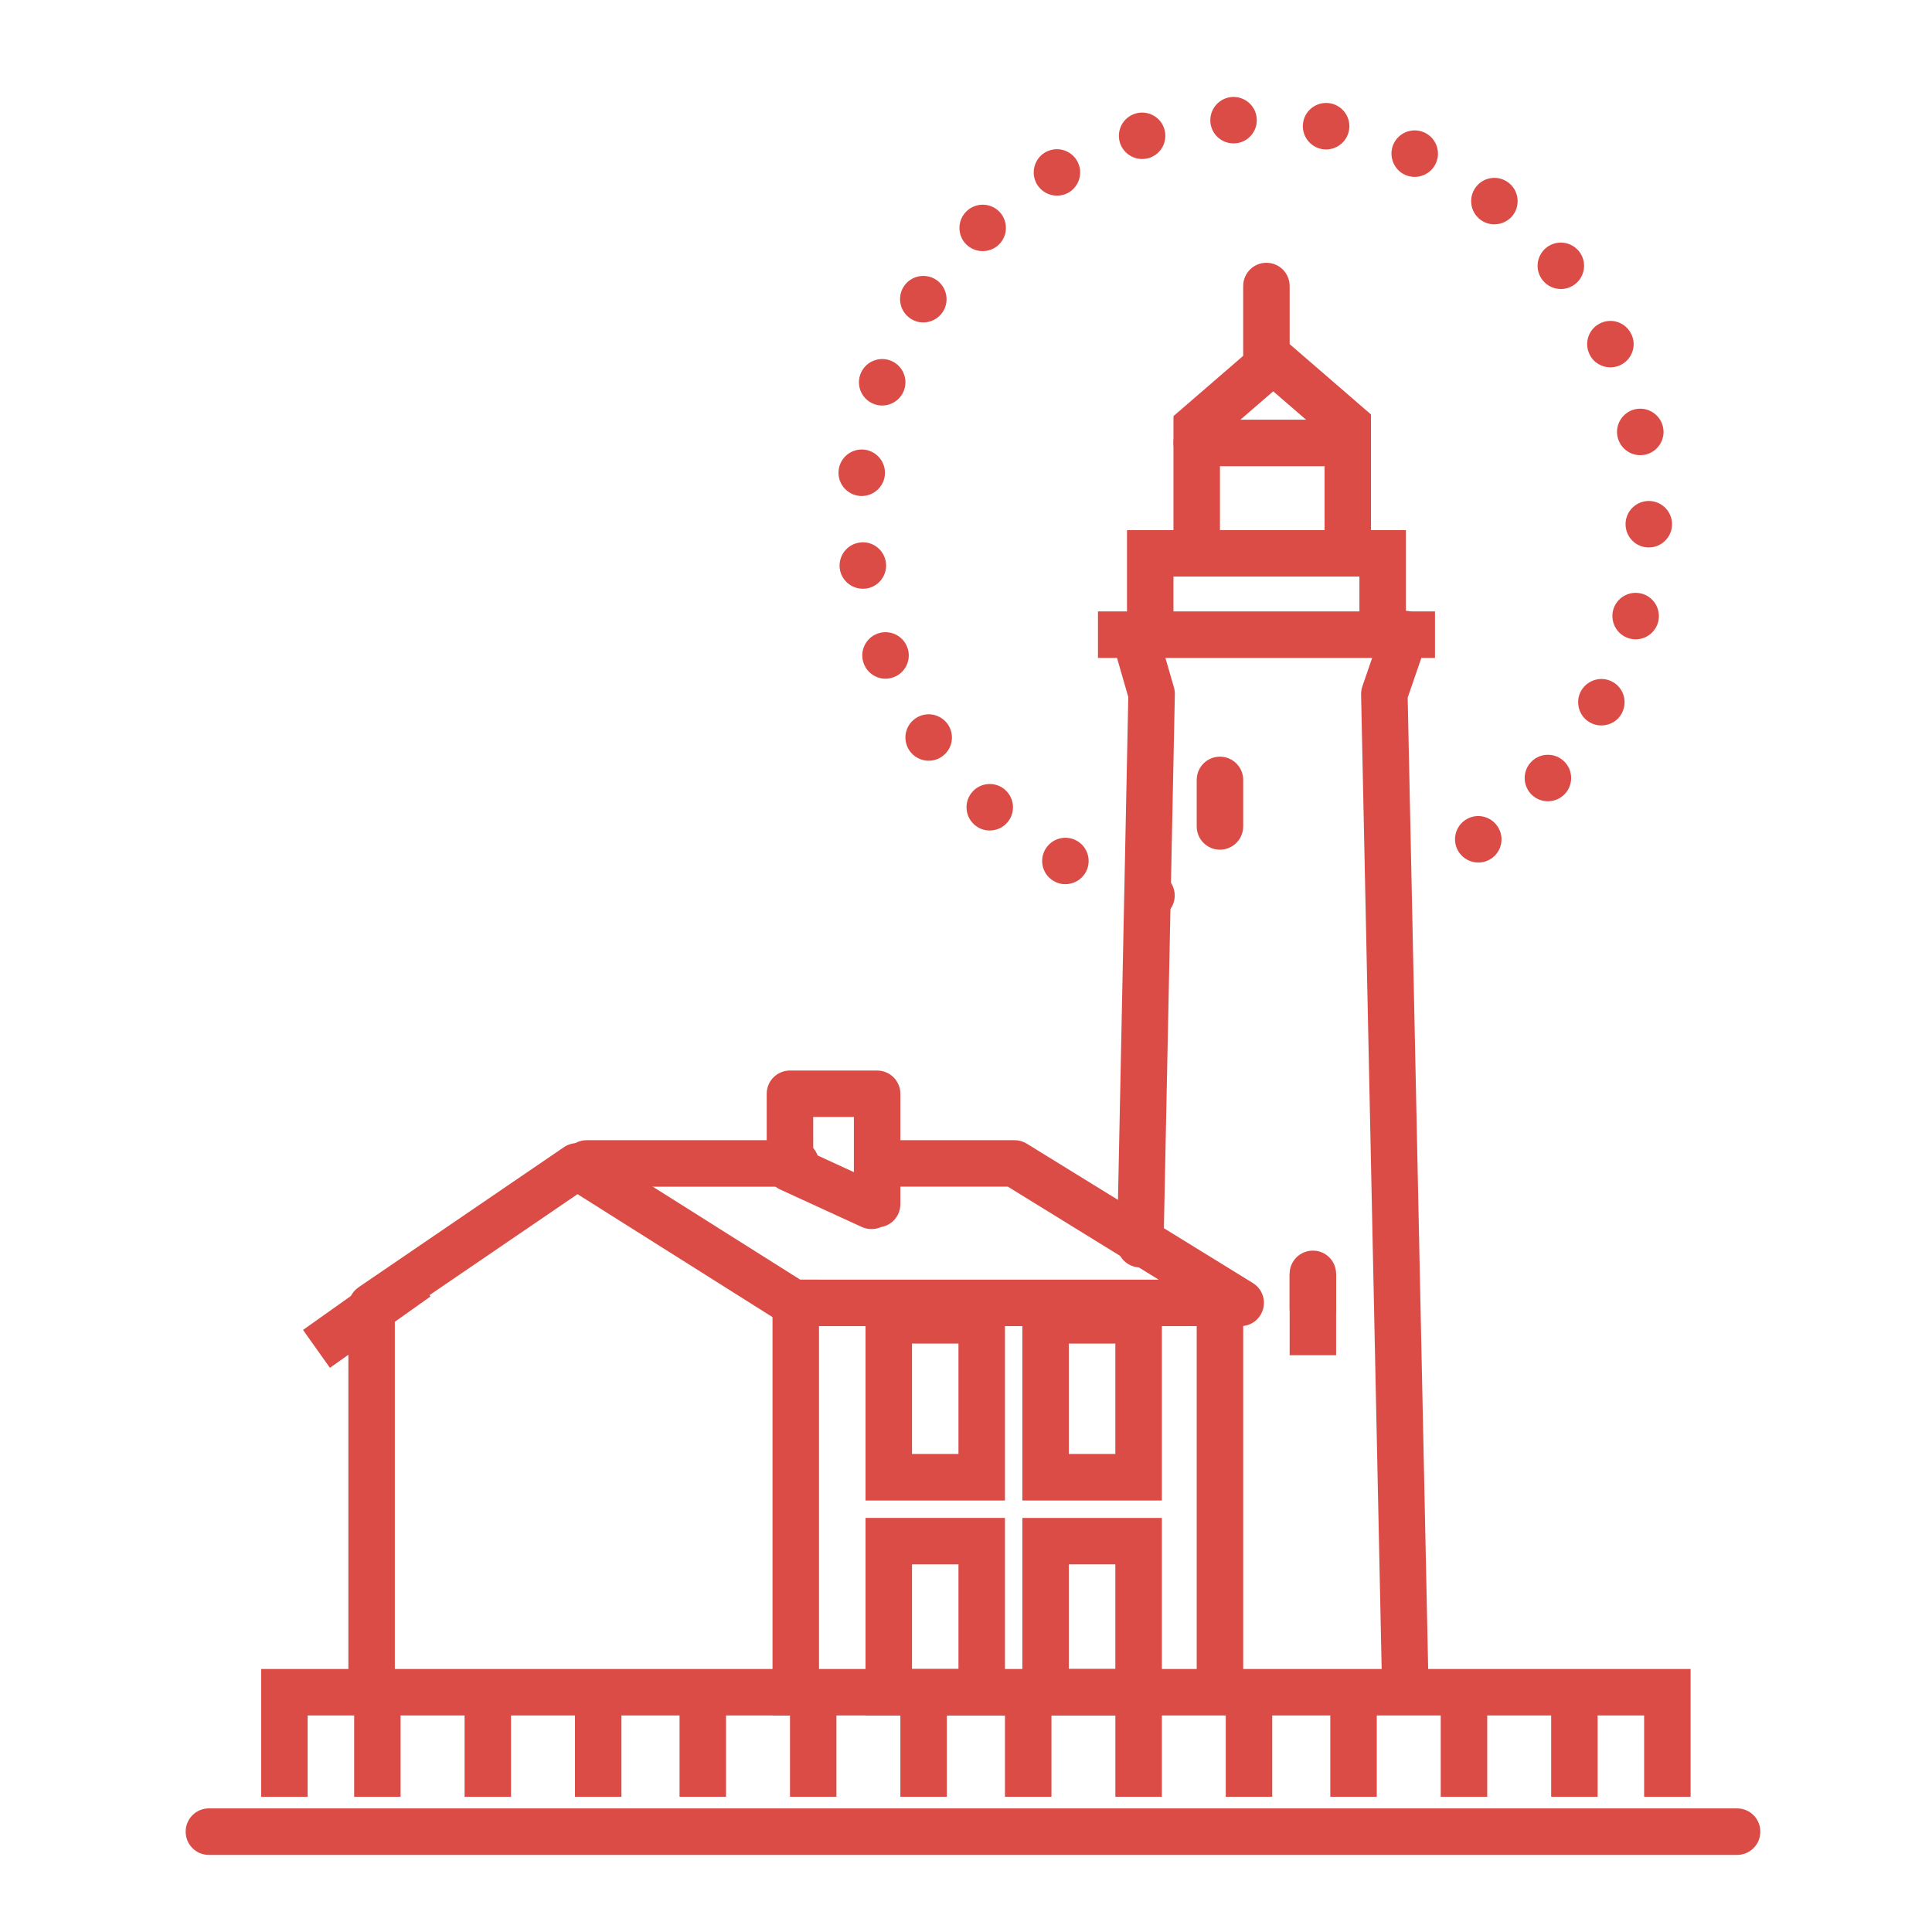 <?xml version="1.0" encoding="utf-8"?>
<!-- Generator: Adobe Illustrator 16.0.0, SVG Export Plug-In . SVG Version: 6.00 Build 0)  -->
<!DOCTYPE svg PUBLIC "-//W3C//DTD SVG 1.1//EN" "http://www.w3.org/Graphics/SVG/1.1/DTD/svg11.dtd">
<svg version="1.1" xmlns="http://www.w3.org/2000/svg" xmlns:xlink="http://www.w3.org/1999/xlink" x="0px" y="0px" width="60px"
	 height="60px" viewBox="0 0 60 60" enable-background="new 0 0 60 60" xml:space="preserve">
<g id="Calque_4">
	<g>
		<g>
			<g>
				<g>
					<g>
						<path fill="#DC4C46" d="M53.946,57.606H6.487c-0.398,0-0.721-0.322-0.721-0.722c0-0.4,0.322-0.723,0.721-0.723h47.459
							c0.4,0,0.723,0.322,0.723,0.723C54.669,57.284,54.347,57.606,53.946,57.606z"/>
					</g>
				</g>
			</g>
			<g>
				<g>
					<g>
						<polygon fill="#DC4C46" points="52.503,55.801 51.06,55.801 51.06,53.275 9.554,53.275 9.554,55.801 8.11,55.801 8.11,51.832 
							52.503,51.832 						"/>
					</g>
				</g>
			</g>
			<g>
				<g>
					<g>
						<rect x="10.999" y="52.554" fill="#DC4C46" width="1.442" height="3.247"/>
					</g>
				</g>
				<g>
					<g>
						<rect x="14.428" y="52.554" fill="#DC4C46" width="1.442" height="3.247"/>
					</g>
				</g>
				<g>
					<g>
						<rect x="17.856" y="52.554" fill="#DC4C46" width="1.443" height="3.247"/>
					</g>
				</g>
				<g>
					<g>
						<rect x="21.104" y="52.734" fill="#DC4C46" width="1.443" height="3.066"/>
					</g>
				</g>
				<g>
					<g>
						<rect x="24.534" y="52.734" fill="#DC4C46" width="1.442" height="3.066"/>
					</g>
				</g>
				<g>
					<g>
						<rect x="27.962" y="52.734" fill="#DC4C46" width="1.443" height="3.066"/>
					</g>
				</g>
				<g>
					<g>
						<rect x="31.21" y="52.734" fill="#DC4C46" width="1.444" height="3.066"/>
					</g>
				</g>
				<g>
					<g>
						<rect x="34.639" y="52.734" fill="#DC4C46" width="1.444" height="3.066"/>
					</g>
				</g>
				<g>
					<g>
						<rect x="38.067" y="52.734" fill="#DC4C46" width="1.443" height="3.066"/>
					</g>
				</g>
				<g>
					<g>
						<rect x="41.314" y="52.734" fill="#DC4C46" width="1.443" height="3.066"/>
					</g>
				</g>
				<g>
					<g>
						<rect x="44.743" y="52.914" fill="#DC4C46" width="1.444" height="2.887"/>
					</g>
				</g>
				<g>
					<g>
						<rect x="48.173" y="52.914" fill="#DC4C46" width="1.443" height="2.887"/>
					</g>
				</g>
			</g>
			<g>
				<g>
					<g>
						<path fill="#DC4C46" d="M24.714,36.854h-6.496c-0.399,0-0.723-0.323-0.723-0.722s0.323-0.722,0.723-0.722h6.496
							c0.398,0,0.722,0.323,0.722,0.722S25.112,36.854,24.714,36.854z"/>
					</g>
				</g>
			</g>
			<g>
				<g>
					<g>
						<path fill="#DC4C46" d="M11.54,53.275c-0.398,0-0.721-0.323-0.721-0.722V40.577c0-0.24,0.117-0.461,0.314-0.598l6.378-4.351
							c0.237-0.162,0.549-0.17,0.792-0.017l6.549,4.13h11.132l-4.684-2.888h-3.7c-0.398,0-0.721-0.323-0.721-0.722
							s0.322-0.722,0.721-0.722h3.904c0.135,0,0.266,0.036,0.38,0.106l7.025,4.331c0.276,0.17,0.405,0.502,0.315,0.812
							c-0.087,0.311-0.37,0.526-0.695,0.526H24.643c-0.136,0-0.269-0.04-0.385-0.112l-6.323-3.986l-5.673,3.87v11.596
							C12.262,52.952,11.938,53.275,11.54,53.275z"/>
					</g>
				</g>
			</g>
			<g>
				<g>
					<g>
						<path fill="#DC4C46" d="M37.887,52.734c-0.4,0-0.722-0.322-0.722-0.721V41.006c0-0.401,0.321-0.724,0.722-0.724
							c0.398,0,0.722,0.322,0.722,0.724v11.008C38.608,52.412,38.285,52.734,37.887,52.734z"/>
					</g>
				</g>
			</g>
			<g>
				<g>
					<g>
						<g>
							<path fill="#DC4C46" d="M31.21,46.6h-4.33v-6.317h4.33V46.6z M28.323,45.154h1.443v-3.428h-1.443V45.154z"/>
						</g>
					</g>
				</g>
				<g>
					<g>
						<g>
							<path fill="#DC4C46" d="M36.083,46.6H31.75v-6.317h4.333V46.6z M33.194,45.154h1.444v-3.428h-1.444V45.154z"/>
						</g>
					</g>
				</g>
			</g>
			<g>
				<g>
					<g>
						<g>
							<path fill="#DC4C46" d="M31.21,53.275h-4.33v-6.135h4.33V53.275z M28.323,51.832h1.443v-3.249h-1.443V51.832z"/>
						</g>
					</g>
				</g>
				<g>
					<g>
						<g>
							<path fill="#DC4C46" d="M36.083,53.275H31.75v-6.135h4.333V53.275z M33.194,51.832h1.444v-3.249h-1.444V51.832z"/>
						</g>
					</g>
				</g>
			</g>
			<g>
				<g>
					<g>
						<path fill="#DC4C46" d="M27.065,38.17c-0.101,0-0.203-0.021-0.301-0.065l-2.533-1.163c-0.256-0.117-0.42-0.375-0.42-0.656
							v-2.319c0-0.398,0.322-0.721,0.723-0.721h2.705c0.398,0,0.723,0.322,0.723,0.721v3.43c0,0.358-0.26,0.654-0.602,0.711
							C27.268,38.149,27.168,38.17,27.065,38.17z M25.255,35.821l1.263,0.581v-1.714h-1.263V35.821z"/>
					</g>
				</g>
			</g>
			<g>
				<g>
					<g>
						<path fill="#DC4C46" d="M35.413,39.362c-0.005,0-0.009,0-0.016,0c-0.396-0.008-0.714-0.338-0.705-0.736l0.348-16.979
							l-0.465-1.612c-0.111-0.382,0.108-0.783,0.491-0.894c0.384-0.111,0.783,0.109,0.895,0.492l0.498,1.717
							c0.019,0.071,0.029,0.143,0.027,0.215l-0.351,17.089C36.127,39.049,35.805,39.362,35.413,39.362z"/>
					</g>
				</g>
			</g>
			<g>
				<g>
					<g>
						<path fill="#DC4C46" d="M43.634,52.599c-0.393,0-0.714-0.313-0.724-0.706l-0.64-30.326c-0.002-0.086,0.013-0.169,0.039-0.251
							l0.641-1.86c0.13-0.376,0.539-0.577,0.918-0.448c0.377,0.131,0.578,0.541,0.448,0.919l-0.599,1.738l0.637,30.199
							c0.009,0.398-0.308,0.728-0.707,0.735C43.644,52.599,43.639,52.599,43.634,52.599z"/>
					</g>
				</g>
			</g>
			<g>
				<g>
					<g>
						<path fill="#DC4C46" d="M37.887,26.388c-0.4,0-0.722-0.324-0.722-0.722v-1.445c0-0.398,0.321-0.722,0.722-0.722
							c0.398,0,0.722,0.323,0.722,0.722v1.445C38.608,26.064,38.285,26.388,37.887,26.388z"/>
					</g>
				</g>
			</g>
			<g>
				<g>
					<g>
						<rect x="40.051" y="39.562" fill="#DC4C46" width="1.443" height="2.526"/>
					</g>
				</g>
			</g>
			<g>
				<g>
					<g>
						<path fill="#DC4C46" d="M40.773,41.365c-0.399,0-0.723-0.323-0.723-0.721v-1.083c0-0.399,0.323-0.722,0.723-0.722
							s0.721,0.322,0.721,0.722v1.083C41.494,41.042,41.173,41.365,40.773,41.365z"/>
					</g>
				</g>
			</g>
			<g>
				<g>
					<g>
						<rect x="34.098" y="18.988" fill="#DC4C46" width="10.467" height="1.445"/>
					</g>
				</g>
			</g>
			<g>
				<g>
					<g>
						<polygon fill="#DC4C46" points="43.661,20.072 42.218,20.072 42.218,17.906 36.443,17.906 36.443,20.072 35,20.072 35,16.463 
							43.661,16.463 						"/>
					</g>
				</g>
			</g>
			<g>
				<g>
					<g>
						<polygon fill="#DC4C46" points="42.577,17.184 41.136,17.184 41.136,13.531 39.541,12.153 37.887,13.583 37.887,17.184 
							36.443,17.184 36.443,12.923 39.541,10.245 42.577,12.871 						"/>
					</g>
				</g>
			</g>
			<g>
				<g>
					<g>
						<path fill="#DC4C46" d="M39.33,11.771c-0.399,0-0.722-0.323-0.722-0.722V8.884c0-0.4,0.322-0.723,0.722-0.723
							s0.721,0.323,0.721,0.723v2.165C40.051,11.448,39.729,11.771,39.33,11.771z"/>
					</g>
				</g>
			</g>
			<g>
				<g>
					<g>
						<path fill="#DC4C46" d="M41.677,14.479h-4.512c-0.398,0-0.722-0.324-0.722-0.722c0-0.4,0.323-0.724,0.722-0.724h4.512
							c0.397,0,0.721,0.324,0.721,0.724C42.397,14.155,42.074,14.479,41.677,14.479z"/>
					</g>
				</g>
			</g>
			<g>
				<g>
					<g>
						<rect x="23.991" y="39.742" fill="#DC4C46" width="1.444" height="13.533"/>
					</g>
				</g>
			</g>
			<g>
				<g>
					<g>
						
							<rect x="10.682" y="38.852" transform="matrix(0.579 0.816 -0.816 0.579 38.051 7.875)" fill="#DC4C46" width="1.443" height="3.826"/>
					</g>
				</g>
			</g>
		</g>
		<g>
			<g>
				<g>
					<path fill="#DC4C46" d="M35.571,28.509c0,0,0,0,0.002,0l0,0c-0.386-0.105-0.614-0.5-0.509-0.885l0,0
						c0.101-0.385,0.498-0.613,0.884-0.51l0,0c0.385,0.102,0.612,0.498,0.51,0.884l0,0c-0.086,0.323-0.379,0.533-0.698,0.533l0,0
						C35.699,28.531,35.635,28.524,35.571,28.509z M32.741,27.371c-0.351-0.19-0.479-0.629-0.288-0.977l0,0
						c0.192-0.351,0.63-0.479,0.979-0.289l0,0c0.351,0.191,0.479,0.63,0.289,0.979l0,0c-0.132,0.24-0.379,0.375-0.636,0.375l0,0
						C32.967,27.46,32.852,27.433,32.741,27.371z M45.314,26.475c-0.225-0.329-0.145-0.778,0.185-1.004l0,0
						c0.328-0.227,0.777-0.144,1.003,0.186l0,0c0.228,0.326,0.146,0.775-0.181,1.002l0,0c-0.127,0.088-0.271,0.128-0.411,0.128l0,0
						C45.681,26.786,45.456,26.678,45.314,26.475z M30.255,25.606L30.255,25.606L30.255,25.606c-0.297-0.267-0.32-0.723-0.053-1.02
						l0,0c0.267-0.296,0.725-0.319,1.02-0.052v0.002c0.295,0.267,0.318,0.722,0.052,1.018l0,0c-0.142,0.158-0.339,0.238-0.536,0.238
						l0,0C30.563,25.793,30.393,25.731,30.255,25.606z M47.588,24.7c-0.295-0.268-0.32-0.725-0.052-1.021l0,0
						c0.265-0.295,0.722-0.32,1.018-0.054l0,0c0.297,0.266,0.321,0.723,0.055,1.021l0,0c-0.145,0.158-0.339,0.238-0.538,0.238l0,0
						C47.898,24.883,47.727,24.825,47.588,24.7z M28.246,23.314L28.246,23.314L28.246,23.314c-0.226-0.33-0.144-0.779,0.186-1.004
						l0,0c0.328-0.227,0.777-0.142,1.005,0.186l0,0c0.225,0.329,0.142,0.777-0.188,1.003l0,0c-0.125,0.087-0.268,0.126-0.408,0.126
						l0,0C28.611,23.625,28.386,23.516,28.246,23.314z M49.388,22.443c-0.349-0.189-0.48-0.627-0.292-0.977l0,0
						c0.193-0.352,0.633-0.483,0.98-0.292l0,0c0.352,0.189,0.48,0.628,0.289,0.979l0,0c0,0,0,0,0.003,0l0,0
						c-0.133,0.243-0.379,0.377-0.635,0.377l0,0C49.615,22.53,49.497,22.503,49.388,22.443z M26.827,20.613
						c-0.143-0.371,0.043-0.79,0.416-0.932l0,0c0.371-0.142,0.79,0.042,0.932,0.417l0,0c0.143,0.371-0.043,0.788-0.416,0.931l0,0
						c-0.085,0.033-0.172,0.049-0.259,0.049l0,0C27.21,21.078,26.938,20.901,26.827,20.613z M50.61,19.831
						c-0.383-0.103-0.612-0.499-0.513-0.884l0,0c0.104-0.385,0.498-0.614,0.885-0.512l0,0c0.385,0.101,0.614,0.5,0.513,0.883l0,0
						c-0.087,0.324-0.379,0.537-0.697,0.537l0,0C50.734,19.854,50.675,19.847,50.61,19.831z M26.079,17.656
						c-0.049-0.396,0.23-0.757,0.626-0.808l0,0c0.395-0.053,0.755,0.227,0.808,0.623l0,0c0.051,0.395-0.229,0.758-0.623,0.809l0,0
						c-0.031,0.003-0.064,0.004-0.095,0.004l0,0C26.437,18.283,26.127,18.019,26.079,17.656z M51.187,17.002
						c-0.397-0.009-0.714-0.341-0.704-0.74l0,0c0.008-0.396,0.34-0.712,0.738-0.704l0,0c0.4,0.01,0.715,0.341,0.706,0.74l0,0
						c-0.011,0.392-0.332,0.704-0.722,0.704l0,0C51.199,17.002,51.192,17.002,51.187,17.002z M26.687,15.4
						c-0.396-0.042-0.684-0.396-0.643-0.793l0,0l0,0l0,0c0.041-0.396,0.396-0.684,0.793-0.644l0,0
						c0.396,0.044,0.684,0.397,0.643,0.794l0,0c-0.039,0.371-0.354,0.647-0.717,0.647l0,0C26.737,15.405,26.712,15.405,26.687,15.4z
						 M50.234,13.563c-0.084-0.389,0.167-0.772,0.555-0.855l0,0c0.39-0.083,0.775,0.167,0.858,0.556l0,0
						c0.083,0.389-0.166,0.773-0.557,0.857l0,0c-0.049,0.008-0.101,0.015-0.152,0.015l0,0
						C50.606,14.136,50.307,13.902,50.234,13.563z M27.155,12.552c-0.375-0.134-0.571-0.544-0.439-0.92l0,0
						c0.135-0.377,0.546-0.574,0.924-0.44l0,0c0.375,0.134,0.571,0.547,0.438,0.921l0,0c-0.105,0.296-0.385,0.481-0.681,0.481l0,0
						C27.315,12.594,27.234,12.581,27.155,12.552z M49.362,10.999L49.362,10.999c-0.172-0.359-0.022-0.791,0.34-0.962l0,0
						c0.359-0.173,0.788-0.021,0.96,0.34l0,0c0.176,0.357,0.021,0.789-0.337,0.96l0,0c-0.102,0.05-0.207,0.071-0.313,0.071l0,0
						C49.742,11.409,49.484,11.259,49.362,10.999z M28.28,9.896c-0.334-0.218-0.428-0.666-0.212-1l0,0
						c0.219-0.334,0.667-0.427,1.001-0.21l0,0c0.334,0.218,0.427,0.666,0.211,1l0,0c-0.14,0.213-0.371,0.328-0.606,0.328l0,0
						C28.537,10.013,28.402,9.976,28.28,9.896z M47.913,8.708c-0.252-0.308-0.204-0.761,0.105-1.013l0,0
						c0.308-0.25,0.761-0.204,1.015,0.104l0,0c0.253,0.311,0.204,0.765-0.105,1.016l0,0c-0.134,0.108-0.294,0.161-0.453,0.161l0,0
						C48.263,8.976,48.056,8.885,47.913,8.708z M29.994,7.577c-0.274-0.289-0.261-0.748,0.028-1.022l0,0l0,0l0,0
						c0.289-0.274,0.746-0.262,1.021,0.026l0,0c0.273,0.292,0.26,0.748-0.029,1.023l0,0c-0.141,0.131-0.318,0.195-0.496,0.195l0,0
						C30.328,7.799,30.138,7.725,29.994,7.577z M45.969,6.818L45.969,6.818c-0.316-0.242-0.374-0.698-0.131-1.013l0,0
						c0.242-0.315,0.696-0.376,1.011-0.131l0,0c0.316,0.24,0.375,0.694,0.135,1.012l0,0c-0.144,0.183-0.358,0.281-0.575,0.281l0,0
						C46.255,6.967,46.101,6.919,45.969,6.818z M32.199,5.716c-0.198-0.345-0.08-0.787,0.264-0.986l0,0
						c0.347-0.198,0.787-0.081,0.986,0.264l0,0c0.199,0.344,0.081,0.786-0.264,0.988l0,0c-0.112,0.064-0.238,0.094-0.36,0.094l0,0
						C32.576,6.076,32.335,5.949,32.199,5.716z M43.64,5.432L43.64,5.432c-0.36-0.162-0.527-0.59-0.365-0.955l0,0
						c0.162-0.364,0.59-0.527,0.954-0.365l0,0c0.363,0.162,0.528,0.587,0.366,0.954l0,0c-0.12,0.268-0.385,0.428-0.66,0.428l0,0
						C43.838,5.494,43.734,5.473,43.64,5.432z M34.778,4.423c-0.112-0.383,0.105-0.784,0.486-0.897l0,0
						c0.382-0.114,0.786,0.105,0.897,0.487l0,0c0.113,0.384-0.105,0.784-0.487,0.897l0,0c-0.068,0.019-0.136,0.028-0.204,0.028l0,0
						C35.16,4.939,34.872,4.735,34.778,4.423z M41.054,4.63C40.66,4.556,40.4,4.182,40.473,3.788l0,0
						c0.071-0.391,0.449-0.651,0.842-0.579l0,0c0.392,0.072,0.651,0.45,0.579,0.84l0,0c-0.065,0.349-0.368,0.592-0.709,0.592l0,0
						C41.141,4.641,41.096,4.638,41.054,4.63z M37.588,3.77c-0.019-0.399,0.287-0.738,0.684-0.758l0,0l0,0l0,0
						c0.399-0.02,0.738,0.285,0.758,0.684l0,0c0.021,0.396-0.285,0.738-0.685,0.757l0,0c-0.013,0-0.025,0-0.036,0l0,0
						C37.926,4.454,37.608,4.156,37.588,3.77z"/>
				</g>
			</g>
		</g>
	</g>
</g>
<g id="Calque_1" display="none">
	<g display="inline">
		<g>
			<g>
				<g>
					<g>
						<path fill="#DC4C46" d="M33.649,26.71h-9.237c-0.383,0-0.692-0.309-0.692-0.691c0-0.383,0.309-0.692,0.692-0.692h9.237
							c0.382,0,0.692,0.309,0.692,0.692C34.342,26.401,34.031,26.71,33.649,26.71z"/>
					</g>
				</g>
			</g>
			<g>
				<g>
					<g>
						<g>
							<path fill="#DC4C46" d="M28.234,14.659c-0.217,0-0.431-0.075-0.566-0.216l-0.532-0.556c-0.219-0.229-0.145-0.547,0.167-0.707
								c0.312-0.163,0.743-0.108,0.963,0.123l0.532,0.555c0.22,0.229,0.145,0.546-0.167,0.708
								C28.51,14.628,28.372,14.659,28.234,14.659z"/>
						</g>
					</g>
				</g>
				<g>
					<g>
						<g>
							<path fill="#DC4C46" d="M30.011,14.659c-0.138,0-0.278-0.031-0.398-0.093c-0.312-0.162-0.386-0.478-0.167-0.708l0.534-0.555
								c0.219-0.23,0.65-0.285,0.963-0.123c0.312,0.162,0.387,0.478,0.166,0.707l-0.533,0.556
								C30.442,14.584,30.228,14.659,30.011,14.659z"/>
						</g>
					</g>
				</g>
			</g>
			<g>
				<g>
					<g>
						<g>
							<path fill="#DC4C46" d="M30.032,21.822c-0.375,0-0.684-0.221-0.691-0.498c-0.083-3.191-0.24-7.125-0.243-7.166
								c-0.011-0.28,0.289-0.514,0.67-0.522c0.383-0.008,0.7,0.213,0.711,0.494c0.001,0.039,0.161,3.978,0.243,7.175
								c0.008,0.282-0.296,0.513-0.678,0.518C30.041,21.822,30.037,21.822,30.032,21.822z"/>
						</g>
					</g>
				</g>
				<g>
					<g>
						<g>
							<path fill="#DC4C46" d="M28.209,21.894c-0.008,0-0.016,0-0.023,0c-0.382-0.01-0.681-0.245-0.668-0.525
								c0.078-1.692,0.078-2.5,0.078-3.353c0-0.864,0-1.843,0.08-3.886c0.012-0.281,0.322-0.501,0.711-0.494
								c0.381,0.009,0.682,0.243,0.67,0.522c-0.079,2.029-0.079,3-0.079,3.857c0,0.863,0,1.677-0.079,3.387
								C28.887,21.678,28.58,21.894,28.209,21.894z"/>
						</g>
					</g>
				</g>
			</g>
			<g>
				<g>
					<g>
						<g>
							<path fill="#DC4C46" d="M30.534,58.628l-0.026-0.69c-0.154-4.187-0.311-8.749-0.464-13.16
								c-0.218-6.355-0.425-12.356-0.592-16.213l-0.03-0.689l1.382-0.061l0.03,0.691c0.168,3.859,0.374,9.866,0.593,16.224
								c0.152,4.411,0.309,8.971,0.464,13.157l0.025,0.689L30.534,58.628z"/>
						</g>
					</g>
				</g>
				<g>
					<g>
						<g>
							<path fill="#DC4C46" d="M27.691,58.425l-1.381-0.054l0.027-0.692c0.264-6.638,0.489-13.568,0.671-19.136
								c0.139-4.266,0.249-7.636,0.334-9.674l0.03-0.692l1.381,0.057l-0.029,0.692c-0.086,2.033-0.195,5.4-0.334,9.663
								c-0.182,5.57-0.408,12.502-0.671,19.146L27.691,58.425z"/>
						</g>
					</g>
				</g>
			</g>
			<g>
				<g>
					<g>
						<path fill="#DC4C46" d="M30.684,14.039c-0.002,0-0.003,0-0.004,0l-3.121-0.015c-0.381-0.001-0.689-0.23-0.687-0.511
							s0.32-0.508,0.696-0.504l3.12,0.013c0.382,0.002,0.69,0.231,0.688,0.513C31.372,13.814,31.063,14.039,30.684,14.039z"/>
					</g>
				</g>
			</g>
			<g>
				<g>
					<g>
						<g>
							<path fill="#DC4C46" d="M27.8,13.867c-0.2,0-0.399-0.063-0.535-0.186c-0.242-0.217-0.198-0.537,0.098-0.715l0.459-0.276
								l0.038-3.683c0.002-0.279,0.311-0.504,0.691-0.504c0.001,0,0.003,0,0.004,0c0.382,0.002,0.689,0.232,0.687,0.512l-0.04,3.92
								c-0.001,0.151-0.094,0.294-0.253,0.389l-0.711,0.428C28.109,13.83,27.954,13.867,27.8,13.867z"/>
						</g>
					</g>
				</g>
				<g>
					<g>
						<g>
							<path fill="#DC4C46" d="M30.446,13.867c-0.154,0-0.309-0.038-0.438-0.115l-0.711-0.428c-0.159-0.095-0.252-0.238-0.253-0.389
								l-0.039-3.92c-0.003-0.28,0.304-0.51,0.687-0.512c0.001,0,0.003,0,0.005,0c0.379,0,0.688,0.225,0.691,0.504l0.037,3.683
								l0.461,0.276c0.295,0.178,0.338,0.499,0.096,0.715C30.844,13.804,30.646,13.867,30.446,13.867z"/>
						</g>
					</g>
				</g>
			</g>
			<g>
				<g>
					<g>
						<path fill="#DC4C46" d="M30.071,9.406h-1.897c-0.381,0-0.691-0.228-0.691-0.507c0-0.281,0.31-0.508,0.691-0.508h1.897
							c0.381,0,0.691,0.227,0.691,0.508C30.762,9.178,30.452,9.406,30.071,9.406z"/>
					</g>
				</g>
			</g>
			<g>
				<g>
					<g>
						<path fill="#DC4C46" d="M28.727,9.462c-0.381,0-0.691-0.227-0.691-0.507v-1.54c0-0.437,0.487-0.793,1.086-0.793
							c0.6,0,1.086,0.356,1.086,0.793v1.483c0,0.279-0.31,0.507-0.692,0.507c-0.123,0-0.239-0.024-0.339-0.066
							C29.057,9.416,28.899,9.462,28.727,9.462z"/>
					</g>
				</g>
			</g>
			<g>
				<g>
					<g>
						<path fill="#DC4C46" d="M29.123,7.495c-0.381,0-0.691-0.228-0.691-0.508V2.112c0-0.28,0.31-0.508,0.691-0.508
							c0.383,0,0.692,0.228,0.692,0.508v4.875C29.814,7.268,29.505,7.495,29.123,7.495z"/>
					</g>
				</g>
			</g>
			<g>
				<g>
					<g>
						<path fill="#DC4C46" d="M31.375,23.553c-0.002,0-0.003,0-0.004,0h-4.502c-0.381,0-0.69-0.308-0.691-0.688l-0.005-1.473
							c-0.001-0.183,0.072-0.359,0.201-0.49c0.131-0.13,0.307-0.203,0.49-0.203h4.503c0.381,0,0.689,0.308,0.69,0.688l0.006,1.402
							c0.002,0.025,0.003,0.047,0.003,0.072C32.065,23.243,31.757,23.553,31.375,23.553z M27.558,22.17h3.119v-0.089h-3.119V22.17z"
							/>
					</g>
				</g>
			</g>
			<g>
				<g>
					<g>
						<g>
							<path fill="#DC4C46" d="M32.323,25.735c-0.38,0-0.69-0.31-0.69-0.691v-0.27c0-0.536-0.39-1.016-0.775-1.213
								c-0.339-0.174-0.475-0.59-0.301-0.93s0.591-0.475,0.93-0.301c0.914,0.466,1.528,1.448,1.528,2.444v0.27
								C33.015,25.425,32.706,25.735,32.323,25.735z"/>
						</g>
					</g>
				</g>
				<g>
					<g>
						<g>
							<path fill="#DC4C46" d="M25.911,25.813c-0.382,0-0.691-0.31-0.691-0.691v-0.348c0-1.169,0.72-2.192,1.791-2.546
								c0.363-0.12,0.754,0.077,0.874,0.439c0.12,0.363-0.077,0.753-0.439,0.874c-0.496,0.165-0.842,0.671-0.842,1.233v0.348
								C26.603,25.503,26.292,25.813,25.911,25.813z"/>
						</g>
					</g>
				</g>
			</g>
			<g>
				<g>
					<g>
						<path fill="#DC4C46" d="M31.672,29.208h-5.109c-0.686,0-1.202-0.695-1.202-1.618c0-0.921,0.517-1.616,1.202-1.616h5.109
							c0.686,0,1.203,0.695,1.203,1.616C32.875,28.513,32.357,29.208,31.672,29.208z M26.773,27.826h4.689
							c0.016-0.056,0.03-0.136,0.03-0.235c0-0.099-0.015-0.178-0.03-0.234h-4.689c-0.016,0.056-0.03,0.135-0.03,0.234
							C26.742,27.69,26.757,27.77,26.773,27.826z"/>
					</g>
				</g>
			</g>
			<g>
				<g>
					<g>
						
							<path fill="#DC4C46" stroke="#6A655F" stroke-width="8" stroke-linecap="round" stroke-linejoin="round" stroke-miterlimit="10" d="
							M29.12,28.517"/>
					</g>
				</g>
			</g>
			<g>
				<g>
					<g>
						
							<path fill="#DC4C46" stroke="#6A655F" stroke-width="8" stroke-linecap="round" stroke-linejoin="round" stroke-miterlimit="10" d="
							M29.12,33.798"/>
					</g>
				</g>
			</g>
			<g>
				<g>
					<g>
						<path fill="#DC4C46" d="M29.12,56.032c-0.381,0-0.691-0.31-0.691-0.691V45.186c0-0.382,0.311-0.691,0.691-0.691
							c0.382,0,0.691,0.31,0.691,0.691v10.155C29.811,55.723,29.502,56.032,29.12,56.032z"/>
					</g>
				</g>
			</g>
			<g>
				<g>
					<g>
						<path fill="#DC4C46" d="M29.12,58.207c-0.381,0-0.691-0.309-0.691-0.692v-0.07c0-0.382,0.311-0.69,0.691-0.69
							c0.382,0,0.691,0.309,0.691,0.69v0.07C29.811,57.898,29.502,58.207,29.12,58.207z"/>
					</g>
				</g>
			</g>
			<g>
				<g>
					<g>
						<g>
							<polygon fill="#DC4C46" points="37.581,58.438 36.196,58.438 36.196,36.488 39.774,36.488 39.774,58.438 38.393,58.438 
								38.393,37.871 37.581,37.871 							"/>
						</g>
					</g>
				</g>
				<g>
					<g>
						<g>
							<polygon fill="#DC4C46" points="55.436,58.409 54.053,58.409 54.053,37.871 53.241,37.871 53.241,57.962 51.859,57.962 
								51.859,36.488 55.436,36.488 							"/>
						</g>
					</g>
				</g>
				<g>
					<g>
						<g>
							<polygon fill="#DC4C46" points="53.241,58.438 51.859,58.438 51.859,36.698 39.774,36.698 39.774,58.425 38.393,58.425 
								38.393,35.316 53.241,35.316 							"/>
						</g>
					</g>
				</g>
				<g>
					<g>
						<g>
							<rect x="48.518" y="26.125" fill="#DC4C46" width="1.382" height="8.176"/>
						</g>
					</g>
				</g>
				<g>
					<g>
						<g>
							<rect x="41.692" y="30.488" fill="#DC4C46" width="1.382" height="3.889"/>
						</g>
					</g>
				</g>
				<g>
					<g>
						<g>
							<rect x="41.096" y="39.97" fill="#DC4C46" width="9.306" height="1.383"/>
						</g>
					</g>
					<g>
						<g>
							<rect x="41.096" y="42.721" fill="#DC4C46" width="9.306" height="1.382"/>
						</g>
					</g>
					<g>
						<g>
							<rect x="41.096" y="45.47" fill="#DC4C46" width="9.306" height="1.383"/>
						</g>
					</g>
					<g>
						<g>
							<rect x="41.096" y="48.221" fill="#DC4C46" width="9.306" height="1.383"/>
						</g>
					</g>
					<g>
						<g>
							<rect x="41.096" y="50.972" fill="#DC4C46" width="9.306" height="1.381"/>
						</g>
					</g>
					<g>
						<g>
							<rect x="41.096" y="53.721" fill="#DC4C46" width="9.306" height="1.383"/>
						</g>
					</g>
					<g>
						<g>
							<rect x="41.096" y="56.472" fill="#DC4C46" width="9.306" height="1.383"/>
						</g>
					</g>
				</g>
				<g>
					<g>
						<g>
							<rect x="41.164" y="37.568" fill="#DC4C46" width="4.815" height="1.383"/>
						</g>
					</g>
				</g>
				<g>
					<g>
						<g>
							<rect x="36.196" y="37.305" fill="#DC4C46" width="1.382" height="21.114"/>
						</g>
					</g>
				</g>
			</g>
		</g>
		<g>
			<g>
				<g>
					<path fill="#DC4C46" d="M14.071,54.96L14.071,54.96L14.071,54.96z"/>
				</g>
			</g>
		</g>
		<g>
			<g>
				<g>
					<rect x="13.383" y="48.926" fill="#DC4C46" width="1.383" height="4.186"/>
				</g>
			</g>
		</g>
		<g>
			<g>
				<g>
					<path fill="#DC4C46" d="M17.036,40.638h-5.991v-4.104h5.991V40.638z M12.428,39.256h3.225v-1.341h-3.225V39.256z"/>
				</g>
			</g>
		</g>
		<g>
			<g>
				<g>
					<path fill="#DC4C46" d="M18.079,43.362H9.993v-4.106h8.086V43.362z M11.376,41.979h5.32v-1.342h-5.32V41.979z"/>
				</g>
			</g>
		</g>
		<g>
			<g>
				<g>
					<polygon fill="#DC4C46" points="19.335,46.365 17.953,46.365 17.953,43.362 10.119,43.362 10.119,45.945 8.736,45.945 
						8.736,41.979 19.335,41.979 					"/>
				</g>
			</g>
		</g>
		<g>
			<g>
				<g>
					<polygon fill="#DC4C46" points="20.488,50.274 7.584,50.274 7.584,45.122 10.176,45.122 10.176,46.505 8.967,46.505 
						8.967,48.892 19.105,48.892 19.105,46.505 17.984,46.505 17.984,45.122 20.488,45.122 					"/>
				</g>
			</g>
		</g>
		<g>
			<g>
				<g>
					<polygon fill="#DC4C46" points="8.016,58.539 6.633,58.539 6.633,48.683 21.422,48.683 21.422,58.52 20.039,58.52 
						20.039,50.064 8.016,50.064 					"/>
				</g>
			</g>
		</g>
		<g>
			<g>
				<g>
					<g>
						<rect x="13.358" y="31.121" fill="#DC4C46" width="1.383" height="6.132"/>
					</g>
				</g>
			</g>
			<g>
				<g>
					<g>
						<rect x="12.939" y="32.554" fill="#DC4C46" width="2.221" height="1.382"/>
					</g>
				</g>
			</g>
		</g>
		<g>
			<g>
				<g>
					<polygon fill="#DC4C46" points="12.624,48.634 11.241,48.634 11.241,45.017 14.916,45.017 14.916,46.398 12.624,46.398 					
						"/>
				</g>
			</g>
		</g>
		<g>
			<g>
				<g>
					<polygon fill="#DC4C46" points="13.519,46.398 11.796,46.398 11.796,45.017 12.024,45.017 12.024,43.738 13.406,43.738 
						13.406,45.017 13.519,45.017 					"/>
				</g>
			</g>
		</g>
		<g>
			<g>
				<g>
					<rect x="12.471" y="40.953" fill="#DC4C46" width="1.382" height="2.094"/>
				</g>
			</g>
		</g>
	</g>
</g>
<g id="Calque_2" display="none">
	<g id="XMLID_5135_" display="inline">
		
			<polyline id="XMLID_1_" fill="none" stroke="#DC4C46" stroke-width="1.25" stroke-linecap="round" stroke-miterlimit="10" points="
			38.74,31.773 34.22,36.293 29.701,31.773 25.181,36.293 20.662,31.773 		"/>
		
			<polyline id="XMLID_5149_" fill="none" stroke="#DC4C46" stroke-width="1.25" stroke-linecap="round" stroke-miterlimit="10" points="
			15.996,36.42 29.701,22.715 43.406,36.42 		"/>
		
			<polyline id="XMLID_5148_" fill="none" stroke="#DC4C46" stroke-width="1.25" stroke-linecap="round" stroke-miterlimit="10" points="
			20.258,40.683 6.536,26.958 1.152,32.342 		"/>
		
			<polyline id="XMLID_5147_" fill="none" stroke="#DC4C46" stroke-width="1.25" stroke-linecap="round" stroke-miterlimit="10" points="
			39.144,40.683 52.866,26.958 58.25,32.342 		"/>
		<g id="XMLID_5138_">
			
				<line id="XMLID_5146_" fill="none" stroke="#DC4C46" stroke-width="1.25" stroke-linecap="round" stroke-miterlimit="10" x1="19.118" y1="18.296" x2="15.52" y2="12.066"/>
			
				<line id="XMLID_5145_" fill="none" stroke="#DC4C46" stroke-width="1.25" stroke-linecap="round" stroke-miterlimit="10" x1="24.222" y1="16.184" x2="22.358" y2="9.229"/>
			
				<line id="XMLID_5144_" fill="none" stroke="#DC4C46" stroke-width="1.25" stroke-linecap="round" stroke-miterlimit="10" x1="29.703" y1="15.466" x2="29.703" y2="8.264"/>
			
				<line id="XMLID_5143_" fill="none" stroke="#DC4C46" stroke-width="1.25" stroke-linecap="round" stroke-miterlimit="10" x1="35.181" y1="16.184" x2="37.043" y2="9.229"/>
			<path id="XMLID_5142_" fill="none" stroke="#DC4C46" stroke-width="1.25" stroke-linecap="round" stroke-miterlimit="10" d="
				M37.043,9.229"/>
			
				<line id="XMLID_5141_" fill="none" stroke="#DC4C46" stroke-width="1.25" stroke-linecap="round" stroke-miterlimit="10" x1="40.286" y1="18.3" x2="43.884" y2="12.068"/>
			
				<line id="XMLID_5140_" fill="none" stroke="#DC4C46" stroke-width="1.25" stroke-linecap="round" stroke-miterlimit="10" x1="44.669" y1="21.667" x2="49.76" y2="16.573"/>
			
				<line id="XMLID_5139_" fill="none" stroke="#DC4C46" stroke-width="1.25" stroke-linecap="round" stroke-miterlimit="10" x1="9.642" y1="16.573" x2="14.734" y2="21.666"/>
		</g>
		<path id="XMLID_5137_" fill="none" stroke="#DC4C46" stroke-width="1.25" stroke-linecap="round" stroke-miterlimit="10" d="
			M51.037,54.499c-6.166-3.926-13.483-6.204-21.336-6.204c-7.852,0-15.17,2.278-21.336,6.204"/>
		<path id="XMLID_5136_" fill="none" stroke="#DC4C46" stroke-width="1.25" stroke-linecap="round" stroke-miterlimit="10" d="
			M17.354,55.529c3.795-1.607,7.966-2.5,12.347-2.5c4.381,0,8.552,0.893,12.348,2.5"/>
	</g>
</g>
<g id="Calque_3" display="none">
	<g display="inline">
		<g>
			
				<rect x="42.949" y="32.696" fill="none" stroke="#DC4C46" stroke-width="1.25" stroke-linecap="round" stroke-miterlimit="10" width="2.403" height="7.839"/>
			
				<rect x="42.949" y="44.571" fill="none" stroke="#DC4C46" stroke-width="1.25" stroke-linecap="round" stroke-miterlimit="10" width="2.403" height="7.838"/>
		</g>
		<g>
			
				<rect x="14.8" y="32.696" fill="none" stroke="#DC4C46" stroke-width="1.25" stroke-linecap="round" stroke-miterlimit="10" width="2.403" height="7.839"/>
			
				<rect x="14.8" y="44.571" fill="none" stroke="#DC4C46" stroke-width="1.25" stroke-linecap="round" stroke-miterlimit="10" width="2.403" height="7.838"/>
		</g>
		<polyline fill="none" stroke="#DC4C46" stroke-width="1.25" stroke-linecap="round" stroke-miterlimit="10" points="43.943,17.54 
			42.314,15.996 40.686,17.54 40.686,20.806 		"/>
		<polyline fill="none" stroke="#DC4C46" stroke-width="1.25" stroke-linecap="round" stroke-miterlimit="10" points="
			43.943,21.106 43.943,17.54 45.572,15.996 47.202,17.54 47.202,20.806 		"/>
		<polygon fill="none" stroke="#DC4C46" stroke-width="1.25" stroke-linecap="round" stroke-miterlimit="10" points="30.076,28.106 
			20.681,34.971 20.681,57 39.472,57 39.472,34.971 		"/>
		<path fill="none" stroke="#DC4C46" stroke-width="1.25" stroke-linecap="round" stroke-miterlimit="10" d="M33.146,46.766v-6.637
			c0-1.233-0.313-2.462-0.99-3.492c-0.456-0.697-1.121-1.392-2.08-1.878c-0.959,0.486-1.624,1.181-2.081,1.878
			c-0.677,1.03-0.989,2.259-0.989,3.492v6.637"/>
		<path fill="none" stroke="#DC4C46" stroke-width="1.25" stroke-linecap="round" stroke-miterlimit="10" d="M27.006,57v-4.835
			c0-0.62,0.502-1.121,1.12-1.121h3.899c0.618,0,1.121,0.501,1.121,1.121V57"/>
		
			<rect x="40.692" y="23.961" fill="none" stroke="#DC4C46" stroke-width="1.25" stroke-miterlimit="10" width="6.503" height="4.145"/>
		<polyline fill="none" stroke="#DC4C46" stroke-width="1.25" stroke-linecap="round" stroke-miterlimit="10" points="
			40.692,20.803 40.692,23.961 47.195,23.961 47.195,20.803 		"/>
		
			<polyline fill="none" stroke="#DC4C46" stroke-width="1.25" stroke-linecap="round" stroke-linejoin="round" stroke-miterlimit="10" points="
			47.195,17.54 47.195,11.127 40.686,11.127 40.686,17.54 		"/>
		<polyline fill="none" stroke="#DC4C46" stroke-width="1.25" stroke-linecap="round" stroke-miterlimit="10" points="
			47.202,11.127 43.943,4.103 40.686,11.127 		"/>
		<polyline fill="none" stroke="#DC4C46" stroke-width="1.25" stroke-linecap="round" stroke-miterlimit="10" points="16.208,17.54 
			14.579,15.996 12.95,17.54 12.95,20.806 		"/>
		<polyline fill="none" stroke="#DC4C46" stroke-width="1.25" stroke-linecap="round" stroke-miterlimit="10" points="
			16.208,21.106 16.208,17.54 17.838,15.996 19.467,17.54 19.467,20.806 		"/>
		
			<rect x="12.957" y="23.961" fill="none" stroke="#DC4C46" stroke-width="1.25" stroke-miterlimit="10" width="6.503" height="4.145"/>
		<polyline fill="none" stroke="#DC4C46" stroke-width="1.25" stroke-linecap="round" stroke-miterlimit="10" points="
			12.957,20.803 12.957,23.961 19.46,23.961 19.46,20.803 		"/>
		
			<polyline fill="none" stroke="#DC4C46" stroke-width="1.25" stroke-linecap="round" stroke-linejoin="round" stroke-miterlimit="10" points="
			19.46,17.54 19.46,11.127 12.95,11.127 12.95,17.54 		"/>
		<polyline fill="none" stroke="#DC4C46" stroke-width="1.25" stroke-linecap="round" stroke-miterlimit="10" points="
			19.467,11.127 16.208,4.103 12.95,11.127 		"/>
		
			<rect x="28.611" y="24.568" transform="matrix(0.707 0.707 -0.707 0.707 27.218 -13.642)" fill="none" stroke="#DC4C46" stroke-width="1.25" stroke-linecap="round" stroke-linejoin="round" stroke-miterlimit="10" width="2.931" height="2.931"/>
		<path fill="none" stroke="#DC4C46" stroke-width="1.25" stroke-linecap="round" stroke-miterlimit="10" d="M48.417,28.106h1.277
			c0.872,0,1.39,0.974,0.903,1.696l-2.181,3.237V57h-8.945V28.106H48.417z"/>
		<path fill="none" stroke="#DC4C46" stroke-width="1.25" stroke-linecap="round" stroke-miterlimit="10" d="M11.736,28.106h-1.279
			c-0.872,0-1.39,0.974-0.902,1.696l2.182,3.237V57h8.944V28.106H11.736z"/>
		
			<line fill="none" stroke="#DC4C46" stroke-width="1.25" stroke-linecap="round" stroke-miterlimit="10" x1="30.076" y1="38.924" x2="30.076" y2="46.766"/>
	</g>
</g>
</svg>
